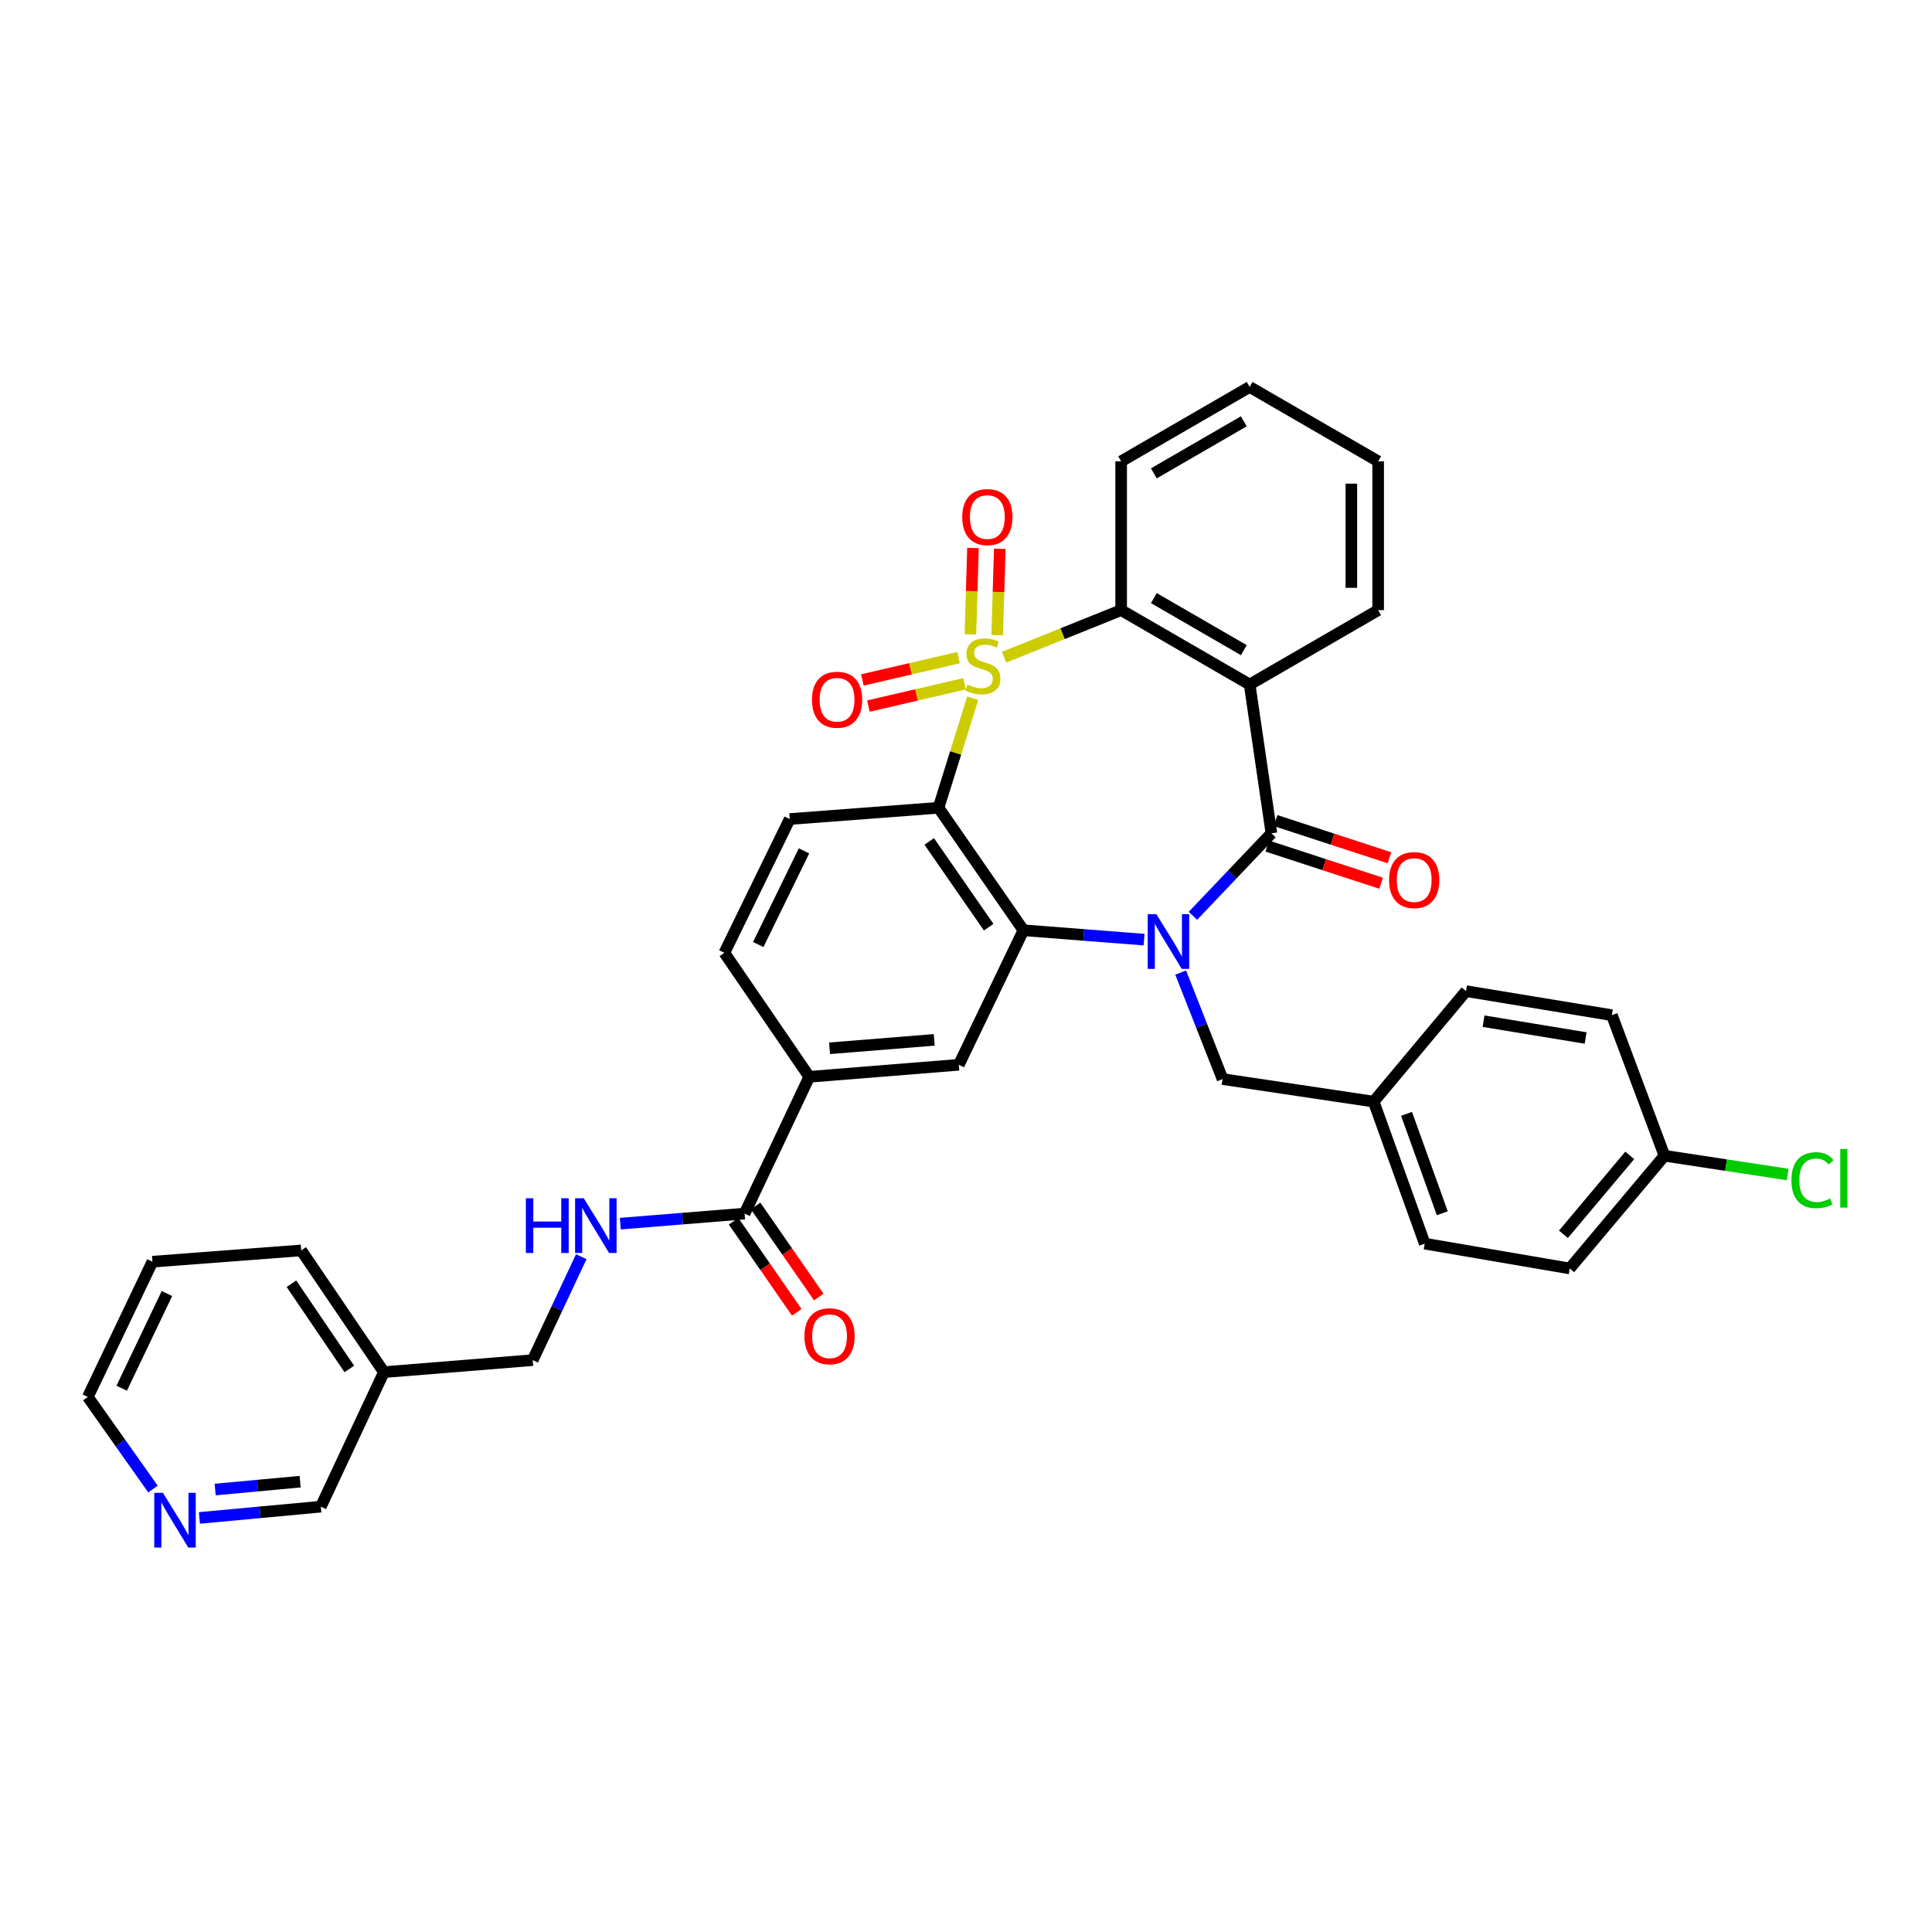 <?xml version='1.0' encoding='iso-8859-1'?>
<svg version='1.1' baseProfile='full'
              xmlns='http://www.w3.org/2000/svg'
                      xmlns:rdkit='http://www.rdkit.org/xml'
                      xmlns:xlink='http://www.w3.org/1999/xlink'
                  xml:space='preserve'
width='1000px' height='1000px' viewBox='0 0 1000 1000'>
<!-- END OF HEADER -->
<rect style='opacity:1.0;fill:#FFFFFF;stroke:none' width='1000' height='1000' x='0' y='0'> </rect>
<path class='bond-1' d='M 503.477,361.403 L 494.626,389.755' style='fill:none;fill-rule:evenodd;stroke:#CCCC00;stroke-width:6px;stroke-linecap:butt;stroke-linejoin:miter;stroke-opacity:1' />
<path class='bond-1' d='M 494.626,389.755 L 485.775,418.107' style='fill:none;fill-rule:evenodd;stroke:#000000;stroke-width:6px;stroke-linecap:butt;stroke-linejoin:miter;stroke-opacity:1' />
<path class='bond-5' d='M 519.732,340.17 L 550.018,327.988' style='fill:none;fill-rule:evenodd;stroke:#CCCC00;stroke-width:6px;stroke-linecap:butt;stroke-linejoin:miter;stroke-opacity:1' />
<path class='bond-5' d='M 550.018,327.988 L 580.304,315.807' style='fill:none;fill-rule:evenodd;stroke:#000000;stroke-width:6px;stroke-linecap:butt;stroke-linejoin:miter;stroke-opacity:1' />
<path class='bond-8' d='M 516.142,328.761 L 516.818,306.407' style='fill:none;fill-rule:evenodd;stroke:#CCCC00;stroke-width:6px;stroke-linecap:butt;stroke-linejoin:miter;stroke-opacity:1' />
<path class='bond-8' d='M 516.818,306.407 L 517.493,284.054' style='fill:none;fill-rule:evenodd;stroke:#FF0000;stroke-width:6px;stroke-linecap:butt;stroke-linejoin:miter;stroke-opacity:1' />
<path class='bond-8' d='M 502.273,328.342 L 502.949,305.988' style='fill:none;fill-rule:evenodd;stroke:#CCCC00;stroke-width:6px;stroke-linecap:butt;stroke-linejoin:miter;stroke-opacity:1' />
<path class='bond-8' d='M 502.949,305.988 L 503.624,283.635' style='fill:none;fill-rule:evenodd;stroke:#FF0000;stroke-width:6px;stroke-linecap:butt;stroke-linejoin:miter;stroke-opacity:1' />
<path class='bond-9' d='M 496.138,340.396 L 471.248,346.171' style='fill:none;fill-rule:evenodd;stroke:#CCCC00;stroke-width:6px;stroke-linecap:butt;stroke-linejoin:miter;stroke-opacity:1' />
<path class='bond-9' d='M 471.248,346.171 L 446.357,351.946' style='fill:none;fill-rule:evenodd;stroke:#FF0000;stroke-width:6px;stroke-linecap:butt;stroke-linejoin:miter;stroke-opacity:1' />
<path class='bond-9' d='M 499.275,353.912 L 474.384,359.687' style='fill:none;fill-rule:evenodd;stroke:#CCCC00;stroke-width:6px;stroke-linecap:butt;stroke-linejoin:miter;stroke-opacity:1' />
<path class='bond-9' d='M 474.384,359.687 L 449.493,365.462' style='fill:none;fill-rule:evenodd;stroke:#FF0000;stroke-width:6px;stroke-linecap:butt;stroke-linejoin:miter;stroke-opacity:1' />
<path class='bond-0' d='M 592.172,486.35 L 560.95,483.926' style='fill:none;fill-rule:evenodd;stroke:#0000FF;stroke-width:6px;stroke-linecap:butt;stroke-linejoin:miter;stroke-opacity:1' />
<path class='bond-0' d='M 560.95,483.926 L 529.729,481.502' style='fill:none;fill-rule:evenodd;stroke:#000000;stroke-width:6px;stroke-linecap:butt;stroke-linejoin:miter;stroke-opacity:1' />
<path class='bond-12' d='M 611.119,503.402 L 621.963,530.964' style='fill:none;fill-rule:evenodd;stroke:#0000FF;stroke-width:6px;stroke-linecap:butt;stroke-linejoin:miter;stroke-opacity:1' />
<path class='bond-12' d='M 621.963,530.964 L 632.807,558.526' style='fill:none;fill-rule:evenodd;stroke:#000000;stroke-width:6px;stroke-linecap:butt;stroke-linejoin:miter;stroke-opacity:1' />
<path class='bond-35' d='M 617.467,474.013 L 637.779,452.67' style='fill:none;fill-rule:evenodd;stroke:#0000FF;stroke-width:6px;stroke-linecap:butt;stroke-linejoin:miter;stroke-opacity:1' />
<path class='bond-35' d='M 637.779,452.67 L 658.091,431.327' style='fill:none;fill-rule:evenodd;stroke:#000000;stroke-width:6px;stroke-linecap:butt;stroke-linejoin:miter;stroke-opacity:1' />
<path class='bond-3' d='M 485.775,418.107 L 529.729,481.502' style='fill:none;fill-rule:evenodd;stroke:#000000;stroke-width:6px;stroke-linecap:butt;stroke-linejoin:miter;stroke-opacity:1' />
<path class='bond-3' d='M 480.965,435.522 L 511.733,479.898' style='fill:none;fill-rule:evenodd;stroke:#000000;stroke-width:6px;stroke-linecap:butt;stroke-linejoin:miter;stroke-opacity:1' />
<path class='bond-11' d='M 485.775,418.107 L 408.751,423.934' style='fill:none;fill-rule:evenodd;stroke:#000000;stroke-width:6px;stroke-linecap:butt;stroke-linejoin:miter;stroke-opacity:1' />
<path class='bond-2' d='M 658.091,431.327 L 646.822,354.303' style='fill:none;fill-rule:evenodd;stroke:#000000;stroke-width:6px;stroke-linecap:butt;stroke-linejoin:miter;stroke-opacity:1' />
<path class='bond-14' d='M 655.938,437.922 L 685.41,447.543' style='fill:none;fill-rule:evenodd;stroke:#000000;stroke-width:6px;stroke-linecap:butt;stroke-linejoin:miter;stroke-opacity:1' />
<path class='bond-14' d='M 685.41,447.543 L 714.882,457.164' style='fill:none;fill-rule:evenodd;stroke:#FF0000;stroke-width:6px;stroke-linecap:butt;stroke-linejoin:miter;stroke-opacity:1' />
<path class='bond-14' d='M 660.244,424.732 L 689.716,434.353' style='fill:none;fill-rule:evenodd;stroke:#000000;stroke-width:6px;stroke-linecap:butt;stroke-linejoin:miter;stroke-opacity:1' />
<path class='bond-14' d='M 689.716,434.353 L 719.188,443.974' style='fill:none;fill-rule:evenodd;stroke:#FF0000;stroke-width:6px;stroke-linecap:butt;stroke-linejoin:miter;stroke-opacity:1' />
<path class='bond-6' d='M 529.729,481.502 L 496.281,551.133' style='fill:none;fill-rule:evenodd;stroke:#000000;stroke-width:6px;stroke-linecap:butt;stroke-linejoin:miter;stroke-opacity:1' />
<path class='bond-4' d='M 646.822,354.303 L 580.304,315.807' style='fill:none;fill-rule:evenodd;stroke:#000000;stroke-width:6px;stroke-linecap:butt;stroke-linejoin:miter;stroke-opacity:1' />
<path class='bond-4' d='M 643.794,336.519 L 597.232,309.572' style='fill:none;fill-rule:evenodd;stroke:#000000;stroke-width:6px;stroke-linecap:butt;stroke-linejoin:miter;stroke-opacity:1' />
<path class='bond-21' d='M 646.822,354.303 L 713.331,315.807' style='fill:none;fill-rule:evenodd;stroke:#000000;stroke-width:6px;stroke-linecap:butt;stroke-linejoin:miter;stroke-opacity:1' />
<path class='bond-23' d='M 580.304,315.807 L 580.304,238.783' style='fill:none;fill-rule:evenodd;stroke:#000000;stroke-width:6px;stroke-linecap:butt;stroke-linejoin:miter;stroke-opacity:1' />
<path class='bond-37' d='M 496.281,551.133 L 418.88,557.354' style='fill:none;fill-rule:evenodd;stroke:#000000;stroke-width:6px;stroke-linecap:butt;stroke-linejoin:miter;stroke-opacity:1' />
<path class='bond-37' d='M 483.559,538.235 L 429.378,542.59' style='fill:none;fill-rule:evenodd;stroke:#000000;stroke-width:6px;stroke-linecap:butt;stroke-linejoin:miter;stroke-opacity:1' />
<path class='bond-7' d='M 385.402,628.157 L 418.88,557.354' style='fill:none;fill-rule:evenodd;stroke:#000000;stroke-width:6px;stroke-linecap:butt;stroke-linejoin:miter;stroke-opacity:1' />
<path class='bond-13' d='M 385.402,628.157 L 353.241,630.755' style='fill:none;fill-rule:evenodd;stroke:#000000;stroke-width:6px;stroke-linecap:butt;stroke-linejoin:miter;stroke-opacity:1' />
<path class='bond-13' d='M 353.241,630.755 L 321.08,633.354' style='fill:none;fill-rule:evenodd;stroke:#0000FF;stroke-width:6px;stroke-linecap:butt;stroke-linejoin:miter;stroke-opacity:1' />
<path class='bond-16' d='M 379.701,632.111 L 396.051,655.684' style='fill:none;fill-rule:evenodd;stroke:#000000;stroke-width:6px;stroke-linecap:butt;stroke-linejoin:miter;stroke-opacity:1' />
<path class='bond-16' d='M 396.051,655.684 L 412.401,679.257' style='fill:none;fill-rule:evenodd;stroke:#FF0000;stroke-width:6px;stroke-linecap:butt;stroke-linejoin:miter;stroke-opacity:1' />
<path class='bond-16' d='M 391.102,624.203 L 407.452,647.776' style='fill:none;fill-rule:evenodd;stroke:#000000;stroke-width:6px;stroke-linecap:butt;stroke-linejoin:miter;stroke-opacity:1' />
<path class='bond-16' d='M 407.452,647.776 L 423.802,671.349' style='fill:none;fill-rule:evenodd;stroke:#FF0000;stroke-width:6px;stroke-linecap:butt;stroke-linejoin:miter;stroke-opacity:1' />
<path class='bond-10' d='M 418.88,557.354 L 374.933,493.173' style='fill:none;fill-rule:evenodd;stroke:#000000;stroke-width:6px;stroke-linecap:butt;stroke-linejoin:miter;stroke-opacity:1' />
<path class='bond-15' d='M 408.751,423.934 L 374.933,493.173' style='fill:none;fill-rule:evenodd;stroke:#000000;stroke-width:6px;stroke-linecap:butt;stroke-linejoin:miter;stroke-opacity:1' />
<path class='bond-15' d='M 416.146,440.41 L 392.474,488.876' style='fill:none;fill-rule:evenodd;stroke:#000000;stroke-width:6px;stroke-linecap:butt;stroke-linejoin:miter;stroke-opacity:1' />
<path class='bond-20' d='M 632.807,558.526 L 711.003,570.196' style='fill:none;fill-rule:evenodd;stroke:#000000;stroke-width:6px;stroke-linecap:butt;stroke-linejoin:miter;stroke-opacity:1' />
<path class='bond-19' d='M 300.86,650.461 L 288.296,677.231' style='fill:none;fill-rule:evenodd;stroke:#0000FF;stroke-width:6px;stroke-linecap:butt;stroke-linejoin:miter;stroke-opacity:1' />
<path class='bond-19' d='M 288.296,677.231 L 275.732,704.001' style='fill:none;fill-rule:evenodd;stroke:#000000;stroke-width:6px;stroke-linecap:butt;stroke-linejoin:miter;stroke-opacity:1' />
<path class='bond-17' d='M 103.215,785.675 L 134.635,782.764' style='fill:none;fill-rule:evenodd;stroke:#0000FF;stroke-width:6px;stroke-linecap:butt;stroke-linejoin:miter;stroke-opacity:1' />
<path class='bond-17' d='M 134.635,782.764 L 166.055,779.853' style='fill:none;fill-rule:evenodd;stroke:#000000;stroke-width:6px;stroke-linecap:butt;stroke-linejoin:miter;stroke-opacity:1' />
<path class='bond-17' d='M 111.361,770.985 L 133.355,768.948' style='fill:none;fill-rule:evenodd;stroke:#0000FF;stroke-width:6px;stroke-linecap:butt;stroke-linejoin:miter;stroke-opacity:1' />
<path class='bond-17' d='M 133.355,768.948 L 155.349,766.91' style='fill:none;fill-rule:evenodd;stroke:#000000;stroke-width:6px;stroke-linecap:butt;stroke-linejoin:miter;stroke-opacity:1' />
<path class='bond-39' d='M 79.181,770.732 L 62.318,746.894' style='fill:none;fill-rule:evenodd;stroke:#0000FF;stroke-width:6px;stroke-linecap:butt;stroke-linejoin:miter;stroke-opacity:1' />
<path class='bond-39' d='M 62.318,746.894 L 45.455,723.057' style='fill:none;fill-rule:evenodd;stroke:#000000;stroke-width:6px;stroke-linecap:butt;stroke-linejoin:miter;stroke-opacity:1' />
<path class='bond-18' d='M 198.708,710.222 L 275.732,704.001' style='fill:none;fill-rule:evenodd;stroke:#000000;stroke-width:6px;stroke-linecap:butt;stroke-linejoin:miter;stroke-opacity:1' />
<path class='bond-29' d='M 198.708,710.222 L 166.055,779.853' style='fill:none;fill-rule:evenodd;stroke:#000000;stroke-width:6px;stroke-linecap:butt;stroke-linejoin:miter;stroke-opacity:1' />
<path class='bond-31' d='M 198.708,710.222 L 155.91,647.205' style='fill:none;fill-rule:evenodd;stroke:#000000;stroke-width:6px;stroke-linecap:butt;stroke-linejoin:miter;stroke-opacity:1' />
<path class='bond-31' d='M 180.81,708.565 L 150.852,664.453' style='fill:none;fill-rule:evenodd;stroke:#000000;stroke-width:6px;stroke-linecap:butt;stroke-linejoin:miter;stroke-opacity:1' />
<path class='bond-25' d='M 711.003,570.196 L 758.827,513.007' style='fill:none;fill-rule:evenodd;stroke:#000000;stroke-width:6px;stroke-linecap:butt;stroke-linejoin:miter;stroke-opacity:1' />
<path class='bond-26' d='M 711.003,570.196 L 737.443,643.705' style='fill:none;fill-rule:evenodd;stroke:#000000;stroke-width:6px;stroke-linecap:butt;stroke-linejoin:miter;stroke-opacity:1' />
<path class='bond-26' d='M 728.025,576.526 L 746.534,627.983' style='fill:none;fill-rule:evenodd;stroke:#000000;stroke-width:6px;stroke-linecap:butt;stroke-linejoin:miter;stroke-opacity:1' />
<path class='bond-36' d='M 713.331,315.807 L 713.331,238.783' style='fill:none;fill-rule:evenodd;stroke:#000000;stroke-width:6px;stroke-linecap:butt;stroke-linejoin:miter;stroke-opacity:1' />
<path class='bond-36' d='M 699.455,304.253 L 699.455,250.336' style='fill:none;fill-rule:evenodd;stroke:#000000;stroke-width:6px;stroke-linecap:butt;stroke-linejoin:miter;stroke-opacity:1' />
<path class='bond-22' d='M 861.52,598.209 L 812.501,656.555' style='fill:none;fill-rule:evenodd;stroke:#000000;stroke-width:6px;stroke-linecap:butt;stroke-linejoin:miter;stroke-opacity:1' />
<path class='bond-22' d='M 843.543,598.036 L 809.23,638.878' style='fill:none;fill-rule:evenodd;stroke:#000000;stroke-width:6px;stroke-linecap:butt;stroke-linejoin:miter;stroke-opacity:1' />
<path class='bond-24' d='M 861.52,598.209 L 893.406,603.065' style='fill:none;fill-rule:evenodd;stroke:#000000;stroke-width:6px;stroke-linecap:butt;stroke-linejoin:miter;stroke-opacity:1' />
<path class='bond-24' d='M 893.406,603.065 L 925.293,607.922' style='fill:none;fill-rule:evenodd;stroke:#00CC00;stroke-width:6px;stroke-linecap:butt;stroke-linejoin:miter;stroke-opacity:1' />
<path class='bond-38' d='M 861.52,598.209 L 834.293,525.448' style='fill:none;fill-rule:evenodd;stroke:#000000;stroke-width:6px;stroke-linecap:butt;stroke-linejoin:miter;stroke-opacity:1' />
<path class='bond-34' d='M 580.304,238.783 L 646.822,200.286' style='fill:none;fill-rule:evenodd;stroke:#000000;stroke-width:6px;stroke-linecap:butt;stroke-linejoin:miter;stroke-opacity:1' />
<path class='bond-34' d='M 597.232,245.017 L 643.794,218.07' style='fill:none;fill-rule:evenodd;stroke:#000000;stroke-width:6px;stroke-linecap:butt;stroke-linejoin:miter;stroke-opacity:1' />
<path class='bond-27' d='M 758.827,513.007 L 834.293,525.448' style='fill:none;fill-rule:evenodd;stroke:#000000;stroke-width:6px;stroke-linecap:butt;stroke-linejoin:miter;stroke-opacity:1' />
<path class='bond-27' d='M 767.89,528.563 L 820.716,537.273' style='fill:none;fill-rule:evenodd;stroke:#000000;stroke-width:6px;stroke-linecap:butt;stroke-linejoin:miter;stroke-opacity:1' />
<path class='bond-28' d='M 737.443,643.705 L 812.501,656.555' style='fill:none;fill-rule:evenodd;stroke:#000000;stroke-width:6px;stroke-linecap:butt;stroke-linejoin:miter;stroke-opacity:1' />
<path class='bond-30' d='M 45.455,723.057 L 78.902,653.048' style='fill:none;fill-rule:evenodd;stroke:#000000;stroke-width:6px;stroke-linecap:butt;stroke-linejoin:miter;stroke-opacity:1' />
<path class='bond-30' d='M 62.992,718.537 L 86.405,669.531' style='fill:none;fill-rule:evenodd;stroke:#000000;stroke-width:6px;stroke-linecap:butt;stroke-linejoin:miter;stroke-opacity:1' />
<path class='bond-33' d='M 155.91,647.205 L 78.902,653.048' style='fill:none;fill-rule:evenodd;stroke:#000000;stroke-width:6px;stroke-linecap:butt;stroke-linejoin:miter;stroke-opacity:1' />
<path class='bond-32' d='M 713.331,238.783 L 646.822,200.286' style='fill:none;fill-rule:evenodd;stroke:#000000;stroke-width:6px;stroke-linecap:butt;stroke-linejoin:miter;stroke-opacity:1' />
<path  class='atom-0' d='M 500.723 354.318
Q 501.043 354.438, 502.363 354.998
Q 503.683 355.558, 505.123 355.918
Q 506.603 356.238, 508.043 356.238
Q 510.723 356.238, 512.283 354.958
Q 513.843 353.638, 513.843 351.358
Q 513.843 349.798, 513.043 348.838
Q 512.283 347.878, 511.083 347.358
Q 509.883 346.838, 507.883 346.238
Q 505.363 345.478, 503.843 344.758
Q 502.363 344.038, 501.283 342.518
Q 500.243 340.998, 500.243 338.438
Q 500.243 334.878, 502.643 332.678
Q 505.083 330.478, 509.883 330.478
Q 513.163 330.478, 516.883 332.038
L 515.963 335.118
Q 512.563 333.718, 510.003 333.718
Q 507.243 333.718, 505.723 334.878
Q 504.203 335.998, 504.243 337.958
Q 504.243 339.478, 505.003 340.398
Q 505.803 341.318, 506.923 341.838
Q 508.083 342.358, 510.003 342.958
Q 512.563 343.758, 514.083 344.558
Q 515.603 345.358, 516.683 346.998
Q 517.803 348.598, 517.803 351.358
Q 517.803 355.278, 515.163 357.398
Q 512.563 359.478, 508.203 359.478
Q 505.683 359.478, 503.763 358.918
Q 501.883 358.398, 499.643 357.478
L 500.723 354.318
' fill='#CCCC00'/>
<path  class='atom-1' d='M 598.535 473.169
L 607.815 488.169
Q 608.735 489.649, 610.215 492.329
Q 611.695 495.009, 611.775 495.169
L 611.775 473.169
L 615.535 473.169
L 615.535 501.489
L 611.655 501.489
L 601.695 485.089
Q 600.535 483.169, 599.295 480.969
Q 598.095 478.769, 597.735 478.089
L 597.735 501.489
L 594.055 501.489
L 594.055 473.169
L 598.535 473.169
' fill='#0000FF'/>
<path  class='atom-9' d='M 498.051 267.639
Q 498.051 260.839, 501.411 257.039
Q 504.771 253.239, 511.051 253.239
Q 517.331 253.239, 520.691 257.039
Q 524.051 260.839, 524.051 267.639
Q 524.051 274.519, 520.651 278.439
Q 517.251 282.319, 511.051 282.319
Q 504.811 282.319, 501.411 278.439
Q 498.051 274.559, 498.051 267.639
M 511.051 279.119
Q 515.371 279.119, 517.691 276.239
Q 520.051 273.319, 520.051 267.639
Q 520.051 262.079, 517.691 259.279
Q 515.371 256.439, 511.051 256.439
Q 506.731 256.439, 504.371 259.239
Q 502.051 262.039, 502.051 267.639
Q 502.051 273.359, 504.371 276.239
Q 506.731 279.119, 511.051 279.119
' fill='#FF0000'/>
<path  class='atom-10' d='M 420.272 362.184
Q 420.272 355.384, 423.632 351.584
Q 426.992 347.784, 433.272 347.784
Q 439.552 347.784, 442.912 351.584
Q 446.272 355.384, 446.272 362.184
Q 446.272 369.064, 442.872 372.984
Q 439.472 376.864, 433.272 376.864
Q 427.032 376.864, 423.632 372.984
Q 420.272 369.104, 420.272 362.184
M 433.272 373.664
Q 437.592 373.664, 439.912 370.784
Q 442.272 367.864, 442.272 362.184
Q 442.272 356.624, 439.912 353.824
Q 437.592 350.984, 433.272 350.984
Q 428.952 350.984, 426.592 353.784
Q 424.272 356.584, 424.272 362.184
Q 424.272 367.904, 426.592 370.784
Q 428.952 373.664, 433.272 373.664
' fill='#FF0000'/>
<path  class='atom-14' d='M 272.189 620.218
L 276.029 620.218
L 276.029 632.258
L 290.509 632.258
L 290.509 620.218
L 294.349 620.218
L 294.349 648.538
L 290.509 648.538
L 290.509 635.458
L 276.029 635.458
L 276.029 648.538
L 272.189 648.538
L 272.189 620.218
' fill='#0000FF'/>
<path  class='atom-14' d='M 302.149 620.218
L 311.429 635.218
Q 312.349 636.698, 313.829 639.378
Q 315.309 642.058, 315.389 642.218
L 315.389 620.218
L 319.149 620.218
L 319.149 648.538
L 315.269 648.538
L 305.309 632.138
Q 304.149 630.218, 302.909 628.018
Q 301.709 625.818, 301.349 625.138
L 301.349 648.538
L 297.669 648.538
L 297.669 620.218
L 302.149 620.218
' fill='#0000FF'/>
<path  class='atom-15' d='M 718.978 455.527
Q 718.978 448.727, 722.338 444.927
Q 725.698 441.127, 731.978 441.127
Q 738.258 441.127, 741.618 444.927
Q 744.978 448.727, 744.978 455.527
Q 744.978 462.407, 741.578 466.327
Q 738.178 470.207, 731.978 470.207
Q 725.738 470.207, 722.338 466.327
Q 718.978 462.447, 718.978 455.527
M 731.978 467.007
Q 736.298 467.007, 738.618 464.127
Q 740.978 461.207, 740.978 455.527
Q 740.978 449.967, 738.618 447.167
Q 736.298 444.327, 731.978 444.327
Q 727.658 444.327, 725.298 447.127
Q 722.978 449.927, 722.978 455.527
Q 722.978 461.247, 725.298 464.127
Q 727.658 467.007, 731.978 467.007
' fill='#FF0000'/>
<path  class='atom-17' d='M 416.371 691.632
Q 416.371 684.832, 419.731 681.032
Q 423.091 677.232, 429.371 677.232
Q 435.651 677.232, 439.011 681.032
Q 442.371 684.832, 442.371 691.632
Q 442.371 698.512, 438.971 702.432
Q 435.571 706.312, 429.371 706.312
Q 423.131 706.312, 419.731 702.432
Q 416.371 698.552, 416.371 691.632
M 429.371 703.112
Q 433.691 703.112, 436.011 700.232
Q 438.371 697.312, 438.371 691.632
Q 438.371 686.072, 436.011 683.272
Q 433.691 680.432, 429.371 680.432
Q 425.051 680.432, 422.691 683.232
Q 420.371 686.032, 420.371 691.632
Q 420.371 697.352, 422.691 700.232
Q 425.051 703.112, 429.371 703.112
' fill='#FF0000'/>
<path  class='atom-18' d='M 84.32 772.685
L 93.6 787.685
Q 94.52 789.165, 96 791.845
Q 97.48 794.525, 97.56 794.685
L 97.56 772.685
L 101.32 772.685
L 101.32 801.005
L 97.44 801.005
L 87.48 784.605
Q 86.32 782.685, 85.08 780.485
Q 83.88 778.285, 83.52 777.605
L 83.52 801.005
L 79.84 801.005
L 79.84 772.685
L 84.32 772.685
' fill='#0000FF'/>
<path  class='atom-25' d='M 927.231 610.86
Q 927.231 603.82, 930.511 600.14
Q 933.831 596.42, 940.111 596.42
Q 945.951 596.42, 949.071 600.54
L 946.431 602.7
Q 944.151 599.7, 940.111 599.7
Q 935.831 599.7, 933.551 602.58
Q 931.311 605.42, 931.311 610.86
Q 931.311 616.46, 933.631 619.34
Q 935.991 622.22, 940.551 622.22
Q 943.671 622.22, 947.311 620.34
L 948.431 623.34
Q 946.951 624.3, 944.711 624.86
Q 942.471 625.42, 939.991 625.42
Q 933.831 625.42, 930.511 621.66
Q 927.231 617.9, 927.231 610.86
' fill='#00CC00'/>
<path  class='atom-25' d='M 952.511 594.7
L 956.191 594.7
L 956.191 625.06
L 952.511 625.06
L 952.511 594.7
' fill='#00CC00'/>
</svg>
